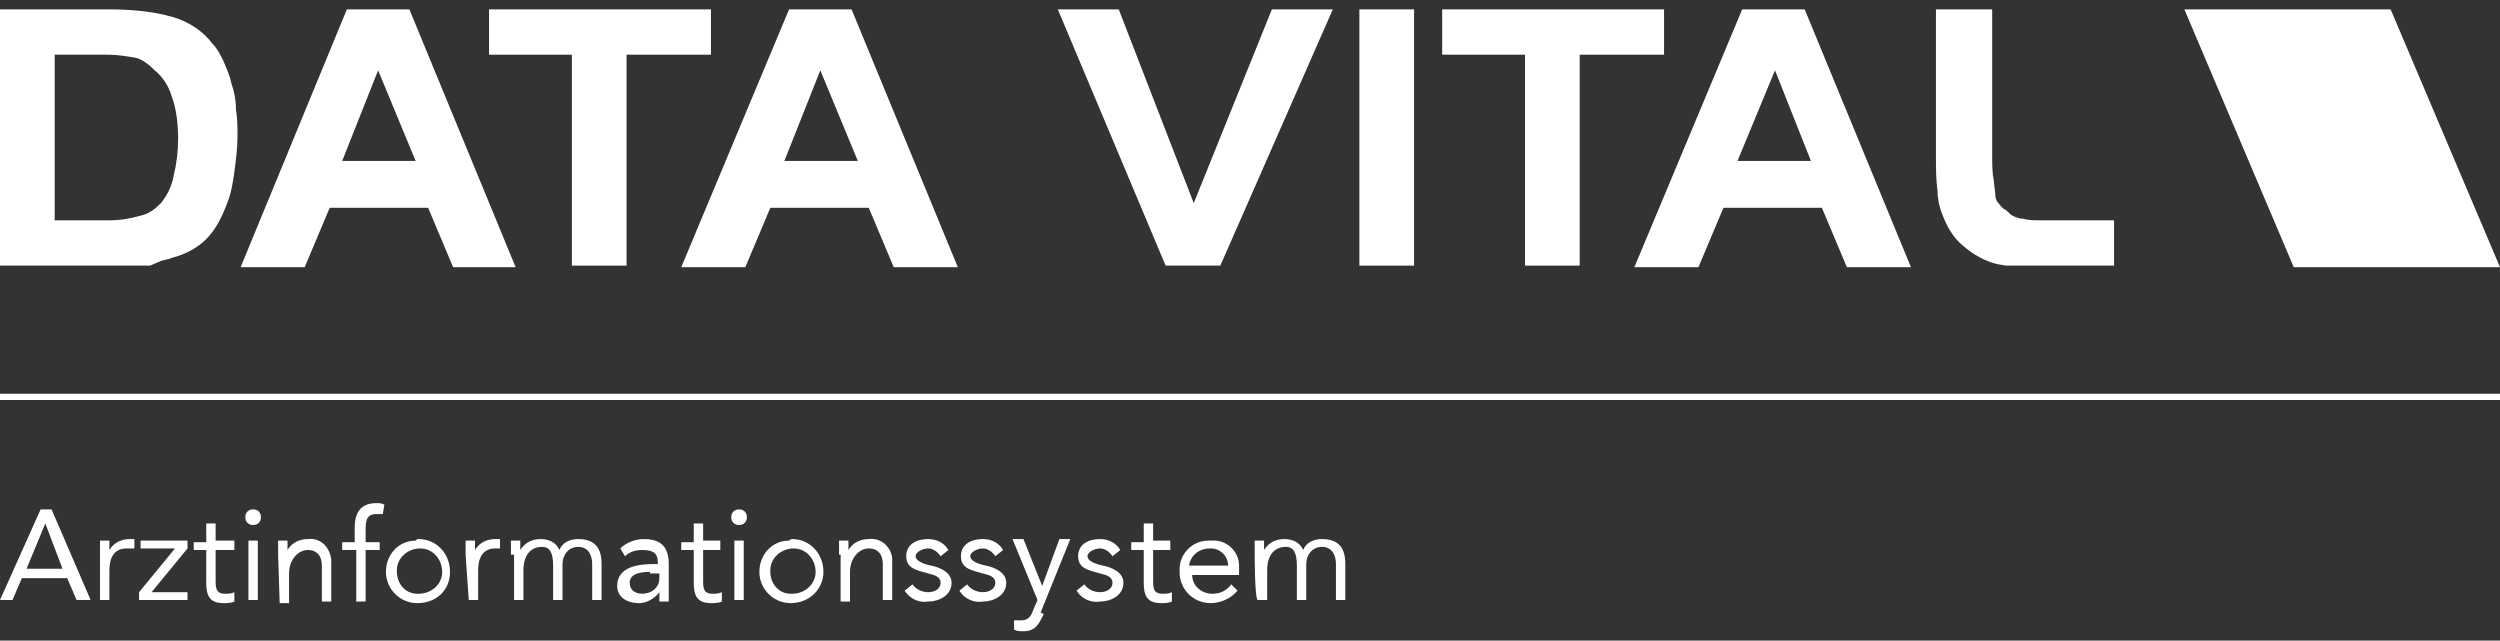 <?xml version="1.0" encoding="utf-8"?>
<!-- Generator: Adobe Illustrator 21.0.2, SVG Export Plug-In . SVG Version: 6.00 Build 0)  -->
<svg version="1.1" id="Ebene_1" xmlns="http://www.w3.org/2000/svg" xmlns:xlink="http://www.w3.org/1999/xlink" x="0px" y="0px"
	 viewBox="0 0 160 41" style="enable-background:new 0 0 160 41;" xml:space="preserve">
<rect x="0" y="0" width="160" height="41" fill="#333333" stroke="none"/>
<style type="text/css">
	.st0{fill:#FFFFFF;}
</style>
<title>DATA VITAL</title>
<g id="datavital">
	<polygon class="st0" points="160,25.6 0,25.6 0,25.2 160,25.2 160,25.6 	"/>
	<path class="st0" d="M2.9,33.5L2.9,33.5l-1.2,2.9H4L2.9,33.5z M2.6,32.6h0.7l2.5,5.8H4.9L4.3,37H1.4l-0.6,1.4H0L2.6,32.6L2.6,32.6z
		"/>
	<path class="st0" d="M6.4,35.5c0-0.3,0-0.7,0-0.9h0.6c0,0.2,0,0.4,0,0.6l0,0c0.3-0.5,0.8-0.7,1.3-0.7c0.1,0,0.2,0,0.3,0v0.6H8.1
		c-0.8,0-1.1,0.6-1.1,1.4v1.9H6.4V35.5z"/>
	<polygon class="st0" points="8.9,37.9 11.2,35.1 9,35.1 9,34.6 12,34.6 12,35.1 9.7,37.9 12,37.9 12,38.4 8.9,38.4 8.9,37.9 	"/>
	<path class="st0" d="M15,35.2h-1.2v1.9c0,0.5,0,0.9,0.6,0.9c0.2,0,0.4,0,0.6-0.1v0.6c-0.2,0.1-0.5,0.1-0.7,0.1
		c-0.9,0-1.1-0.5-1.1-1.3v-2.1h-0.8v-0.5h0.8v-1.2h0.6v1.1H15L15,35.2L15,35.2z"/>
	<path class="st0" d="M15.9,34.6h0.6v3.8h-0.6V34.6z M16.2,32.6c0.3,0,0.5,0.2,0.5,0.5l0,0c0,0.3-0.2,0.5-0.5,0.5
		c-0.3,0-0.5-0.2-0.5-0.5c0,0,0,0,0,0C15.7,32.8,15.9,32.6,16.2,32.6C16.2,32.6,16.2,32.6,16.2,32.6z"/>
	<path class="st0" d="M17.8,35.5c0-0.3,0-0.7,0-0.9h0.6c0,0.2,0,0.4,0,0.6l0,0c0.3-0.5,0.8-0.7,1.3-0.7c0.8-0.1,1.4,0.5,1.5,1.3
		c0,0.1,0,0.2,0,0.3v2.4h-0.6v-2.3c0-0.6-0.3-1-0.9-1c-0.6,0-1.2,0.6-1.2,1.5v1.9h-0.6L17.8,35.5L17.8,35.5z"/>
	<path class="st0" d="M22.7,35.2h-0.8v-0.5h0.8v-0.9c0-0.9,0.3-1.6,1.4-1.6c0.2,0,0.3,0,0.5,0.1l-0.1,0.6c-0.1,0-0.3,0-0.4,0
		c-0.7,0-0.7,0.5-0.7,1.1v0.7h0.9v0.5h-0.9v3.3h-0.6V35.2z"/>
	<path class="st0" d="M26.8,38c0.8,0,1.5-0.6,1.5-1.4c0-0.8-0.6-1.5-1.4-1.5s-1.5,0.6-1.5,1.4c0,0,0,0,0,0.1c0,0.7,0.5,1.4,1.3,1.4
		C26.7,38,26.7,38,26.8,38z M26.8,34.5c1.1,0,2,0.9,2,2.1s-0.9,2-2.1,2c-1.1,0-2-0.9-2-2c0-1.1,0.8-2,1.9-2
		C26.7,34.5,26.7,34.5,26.8,34.5z"/>
	<path class="st0" d="M29.8,35.5c0-0.3,0-0.7,0-0.9h0.6c0,0.2,0,0.4,0,0.6l0,0c0.3-0.5,0.8-0.7,1.3-0.7c0.1,0,0.2,0,0.3,0v0.6h-0.3
		c-0.8,0-1.1,0.6-1.1,1.4v1.9h-0.6L29.8,35.5L29.8,35.5z"/>
	<path class="st0" d="M32.7,35.5c0-0.3,0-0.7,0-0.9h0.6c0,0.2,0,0.4,0,0.6l0,0c0.3-0.5,0.8-0.7,1.3-0.7c0.5,0,1,0.2,1.2,0.7
		c0.2-0.5,0.7-0.7,1.2-0.7c1.1,0,1.5,0.6,1.5,1.6v2.3h-0.6v-2.3c0-0.5-0.2-1.1-0.9-1.1c-0.6,0-1,0.5-1,1.1c0,0,0,0,0,0.1v2.2h-0.6
		v-2.2c0-0.8-0.2-1.2-0.7-1.2c-0.8,0-1.2,0.6-1.2,1.5v1.9h-0.6V35.5z"/>
	<path class="st0" d="M41.6,36.6c-0.8,0-1.3,0.2-1.3,0.7c0,0.5,0.4,0.7,0.8,0.7c0.6,0,1.1-0.4,1.1-1c0,0,0-0.1,0-0.1v-0.2H41.6z
		 M39.7,35.1c0.4-0.4,1-0.6,1.5-0.6c1.1,0,1.6,0.5,1.6,1.6v1.7c0,0.2,0,0.4,0,0.7h-0.6c0-0.2,0-0.4,0-0.6l0,0
		c-0.3,0.4-0.8,0.7-1.3,0.7c-0.8,0-1.4-0.4-1.4-1.1c0-1.3,1.5-1.4,2.4-1.4h0.2V36c0-0.6-0.3-0.8-1-0.8c-0.4,0-0.8,0.1-1.1,0.4
		L39.7,35.1L39.7,35.1z"/>
	<path class="st0" d="M46.1,35.2H45v1.9c0,0.5,0,0.9,0.6,0.9c0.2,0,0.4,0,0.6-0.1v0.6c-0.2,0.1-0.5,0.1-0.7,0.1
		c-0.9,0-1.1-0.5-1.1-1.3v-2.1h-0.8v-0.5h0.8v-1.2H45v1.1h1.1L46.1,35.2L46.1,35.2z"/>
	<path class="st0" d="M47,34.6h0.6v3.8H47V34.6z M47.3,32.6c0.3,0,0.5,0.2,0.5,0.5l0,0c0,0.3-0.2,0.5-0.5,0.5s-0.5-0.2-0.5-0.5
		S47,32.6,47.3,32.6L47.3,32.6z"/>
	<path class="st0" d="M50.7,38c0.8,0,1.5-0.6,1.5-1.4c0-0.8-0.6-1.5-1.4-1.5s-1.5,0.6-1.5,1.4c0,0,0,0,0,0.1c0,0.7,0.5,1.4,1.3,1.4
		C50.6,38,50.7,38,50.7,38z M50.7,34.5c1.1,0,2,0.9,2,2.1c0,1.1-0.9,2-2.1,2c-1.1,0-2-0.9-2-2c0-1.1,0.8-2,1.9-2
		C50.6,34.5,50.7,34.5,50.7,34.5z"/>
	<path class="st0" d="M53.7,35.5c0-0.3,0-0.7,0-0.9h0.6c0,0.2,0,0.4,0,0.6l0,0c0.3-0.5,0.8-0.7,1.3-0.7c0.8-0.1,1.4,0.5,1.5,1.2
		c0,0.1,0,0.2,0,0.3v2.4h-0.6v-2.3c0-0.6-0.3-1-0.9-1s-1.2,0.6-1.2,1.5v1.9h-0.6V35.5z"/>
	<path class="st0" d="M58.4,37.4c0.2,0.3,0.6,0.5,1,0.5c0.4,0,0.8-0.2,0.8-0.6c0-0.4-0.4-0.5-0.8-0.6c-0.7-0.2-1.4-0.3-1.4-1.1
		s0.7-1.1,1.4-1.1c0.5,0,1,0.2,1.3,0.7l-0.5,0.4c-0.2-0.3-0.5-0.5-0.8-0.5c-0.3,0-0.8,0.2-0.8,0.5s0.5,0.5,1,0.6
		c0.5,0.1,1.3,0.4,1.3,1.1c0,0.8-0.8,1.2-1.5,1.2c-0.6,0.1-1.2-0.2-1.5-0.7L58.4,37.4L58.4,37.4z"/>
	<path class="st0" d="M61.9,37.4c0.2,0.3,0.6,0.5,1,0.5c0.4,0,0.8-0.2,0.8-0.6c0-0.4-0.4-0.5-0.8-0.6c-0.7-0.2-1.4-0.3-1.4-1.1
		s0.7-1.1,1.4-1.1c0.5,0,1,0.2,1.3,0.7l-0.5,0.4c-0.2-0.3-0.5-0.5-0.8-0.5c-0.3,0-0.8,0.2-0.8,0.5s0.5,0.5,1,0.6
		c0.5,0.1,1.3,0.4,1.3,1.1c0,0.8-0.8,1.2-1.5,1.2c-0.6,0.1-1.2-0.2-1.5-0.7L61.9,37.4L61.9,37.4z"/>
	<path class="st0" d="M66.8,39.3c-0.3,0.6-0.5,1.1-1.3,1.1c-0.2,0-0.4,0-0.6-0.1v-0.6c0.1,0,0.3,0,0.5,0c0.4,0,0.6-0.3,0.7-0.6
		l0.3-0.7l-1.6-3.9h0.7l1.2,3l0,0l1.1-3h0.7l-1.9,4.7L66.8,39.3z"/>
	<path class="st0" d="M69.4,37.4c0.2,0.3,0.6,0.5,1,0.5c0.4,0,0.8-0.2,0.8-0.6c0-0.4-0.4-0.5-0.8-0.6c-0.7-0.2-1.4-0.3-1.4-1.1
		s0.7-1.1,1.4-1.1c0.5,0,1,0.2,1.3,0.7l-0.5,0.4c-0.2-0.3-0.5-0.5-0.8-0.5c-0.3,0-0.8,0.2-0.8,0.5s0.5,0.5,1,0.6s1.3,0.4,1.3,1.1
		c0,0.8-0.8,1.2-1.5,1.2c-0.6,0.1-1.2-0.2-1.5-0.7L69.4,37.4L69.4,37.4z"/>
	<path class="st0" d="M74.9,35.2h-1.1v1.9c0,0.5,0,0.9,0.6,0.9c0.2,0,0.4,0,0.6-0.1v0.6c-0.2,0.1-0.5,0.1-0.7,0.1
		c-0.9,0-1.1-0.5-1.1-1.3v-2.1h-0.8v-0.5h0.8v-1.2h0.6v1.1h1.1L74.9,35.2L74.9,35.2z"/>
	<path class="st0" d="M78.6,36.2c0-0.6-0.5-1.1-1.1-1.1c0,0-0.1,0-0.1,0c-0.6,0-1.2,0.4-1.3,1.1H78.6z M79.2,37.8
		c-0.4,0.5-1.1,0.8-1.7,0.8c-1.1,0-1.9-0.8-2-1.8c0-0.1,0-0.1,0-0.2c-0.1-1.1,0.8-2,1.8-2c0.1,0,0.1,0,0.2,0c1-0.1,1.8,0.7,1.8,1.6
		c0,0.1,0,0.3,0,0.4v0.2h-3c0,0.7,0.6,1.2,1.3,1.2c0.5,0,0.9-0.2,1.2-0.6L79.2,37.8L79.2,37.8z"/>
	<path class="st0" d="M80.3,35.5c0-0.3,0-0.7,0-0.9h0.6c0,0.2,0,0.4,0,0.6l0,0c0.3-0.5,0.8-0.7,1.3-0.7c0.5,0,1,0.2,1.2,0.7
		c0.2-0.5,0.7-0.7,1.2-0.7c1.1,0,1.5,0.6,1.5,1.6v2.3h-0.6v-2.3c0-0.5-0.2-1.1-0.9-1.1c-0.6,0-1,0.5-1,1.1c0,0,0,0,0,0.1v2.2h-0.6
		v-2.2c0-0.8-0.2-1.2-0.7-1.2c-0.8,0-1.2,0.6-1.2,1.5v1.9h-0.6C80.3,38.4,80.3,35.5,80.3,35.5z"/>
	<path class="st0" d="M3.5,14.1h3.5c0.7,0,1.3-0.1,2-0.3c0.5-0.1,0.9-0.4,1.3-0.8c0.4-0.5,0.7-1.1,0.8-1.7c0.2-0.8,0.3-1.6,0.3-2.4
		c0-0.9-0.1-1.9-0.4-2.7c-0.2-0.7-0.6-1.3-1.1-1.7C9.5,4.1,9.1,3.8,8.7,3.7C8.1,3.6,7.5,3.5,6.9,3.5H3.5V14.1z M6.9,0.6
		c1.4,0,2.8,0.1,4.2,0.5c1,0.3,1.9,0.9,2.5,1.7c0.3,0.3,0.5,0.7,0.7,1.1c0.2,0.5,0.4,0.9,0.5,1.4c0.2,0.6,0.3,1.1,0.3,1.7
		c0.1,0.6,0.1,1.2,0.1,1.7c0,0.8-0.1,1.5-0.2,2.3c-0.1,0.7-0.2,1.4-0.5,2.1c-0.3,0.8-0.7,1.6-1.3,2.2c-0.6,0.6-1.4,1-2.2,1.2
		c-0.2,0.1-0.4,0.1-0.7,0.2L9.6,17H8.5H0V0.6H6.9z"/>
	<path class="st0" d="M21.9,10.3h4.7l-2.4-5.8L21.9,10.3z M22.2,0.6h4L33,17.1H29l-1.6-3.8h-6.3l-1.6,3.8h-4.1L22.2,0.6z"/>
	<polygon class="st0" points="31.3,3.5 31.3,0.6 45.5,0.6 45.5,3.5 40.1,3.5 40.1,17 36.6,17 36.6,3.5 31.3,3.5 	"/>
	<path class="st0" d="M50.2,10.3h4.7l-2.4-5.8L50.2,10.3z M50.5,0.6h4l6.8,16.5h-4.1l-1.6-3.8h-6.3l-1.6,3.8h-4.1L50.5,0.6z"/>
	<polygon class="st0" points="78.1,17 74.6,17 67.7,0.6 71.6,0.6 76.4,13 81.4,0.6 85.3,0.6 78.1,17 	"/>
	<polygon class="st0" points="87,0.6 90.5,0.6 90.5,17 87,17 87,0.6 	"/>
	<polygon class="st0" points="92.3,3.5 92.3,0.6 106.5,0.6 106.5,3.5 101.1,3.5 101.1,17 97.6,17 97.6,3.5 92.3,3.5 	"/>
	<path class="st0" d="M111.2,10.3h4.7l-2.3-5.8L111.2,10.3z M111.5,0.6h4l6.8,16.5h-4.1l-1.6-3.8h-6.3l-1.6,3.8h-4.1L111.5,0.6z"/>
	<path class="st0" d="M127.5,0.6v9.2c0,0.7,0,1.3,0.1,1.7c0,0.3,0.1,0.7,0.1,1c0,0.2,0.1,0.4,0.2,0.5c0.1,0.1,0.2,0.3,0.4,0.4
		c0.2,0.1,0.3,0.3,0.5,0.4c0.2,0.1,0.4,0.2,0.7,0.2c0.3,0.1,0.7,0.1,1,0.1h1.4h3.4v2.9h-5.2h-1c-0.2,0-0.5,0-0.7,0l-0.6-0.1
		c-0.8-0.2-1.5-0.6-2.2-1.2c-0.6-0.5-1-1.2-1.3-2c-0.2-0.5-0.3-1-0.3-1.5c-0.1-0.7-0.1-1.5-0.1-2.3V0.6H127.5z"/>
	<polygon class="st0" points="160,17.1 146.8,17.1 139.8,0.6 153,0.6 160,17.1 	"/>
</g>
</svg>
